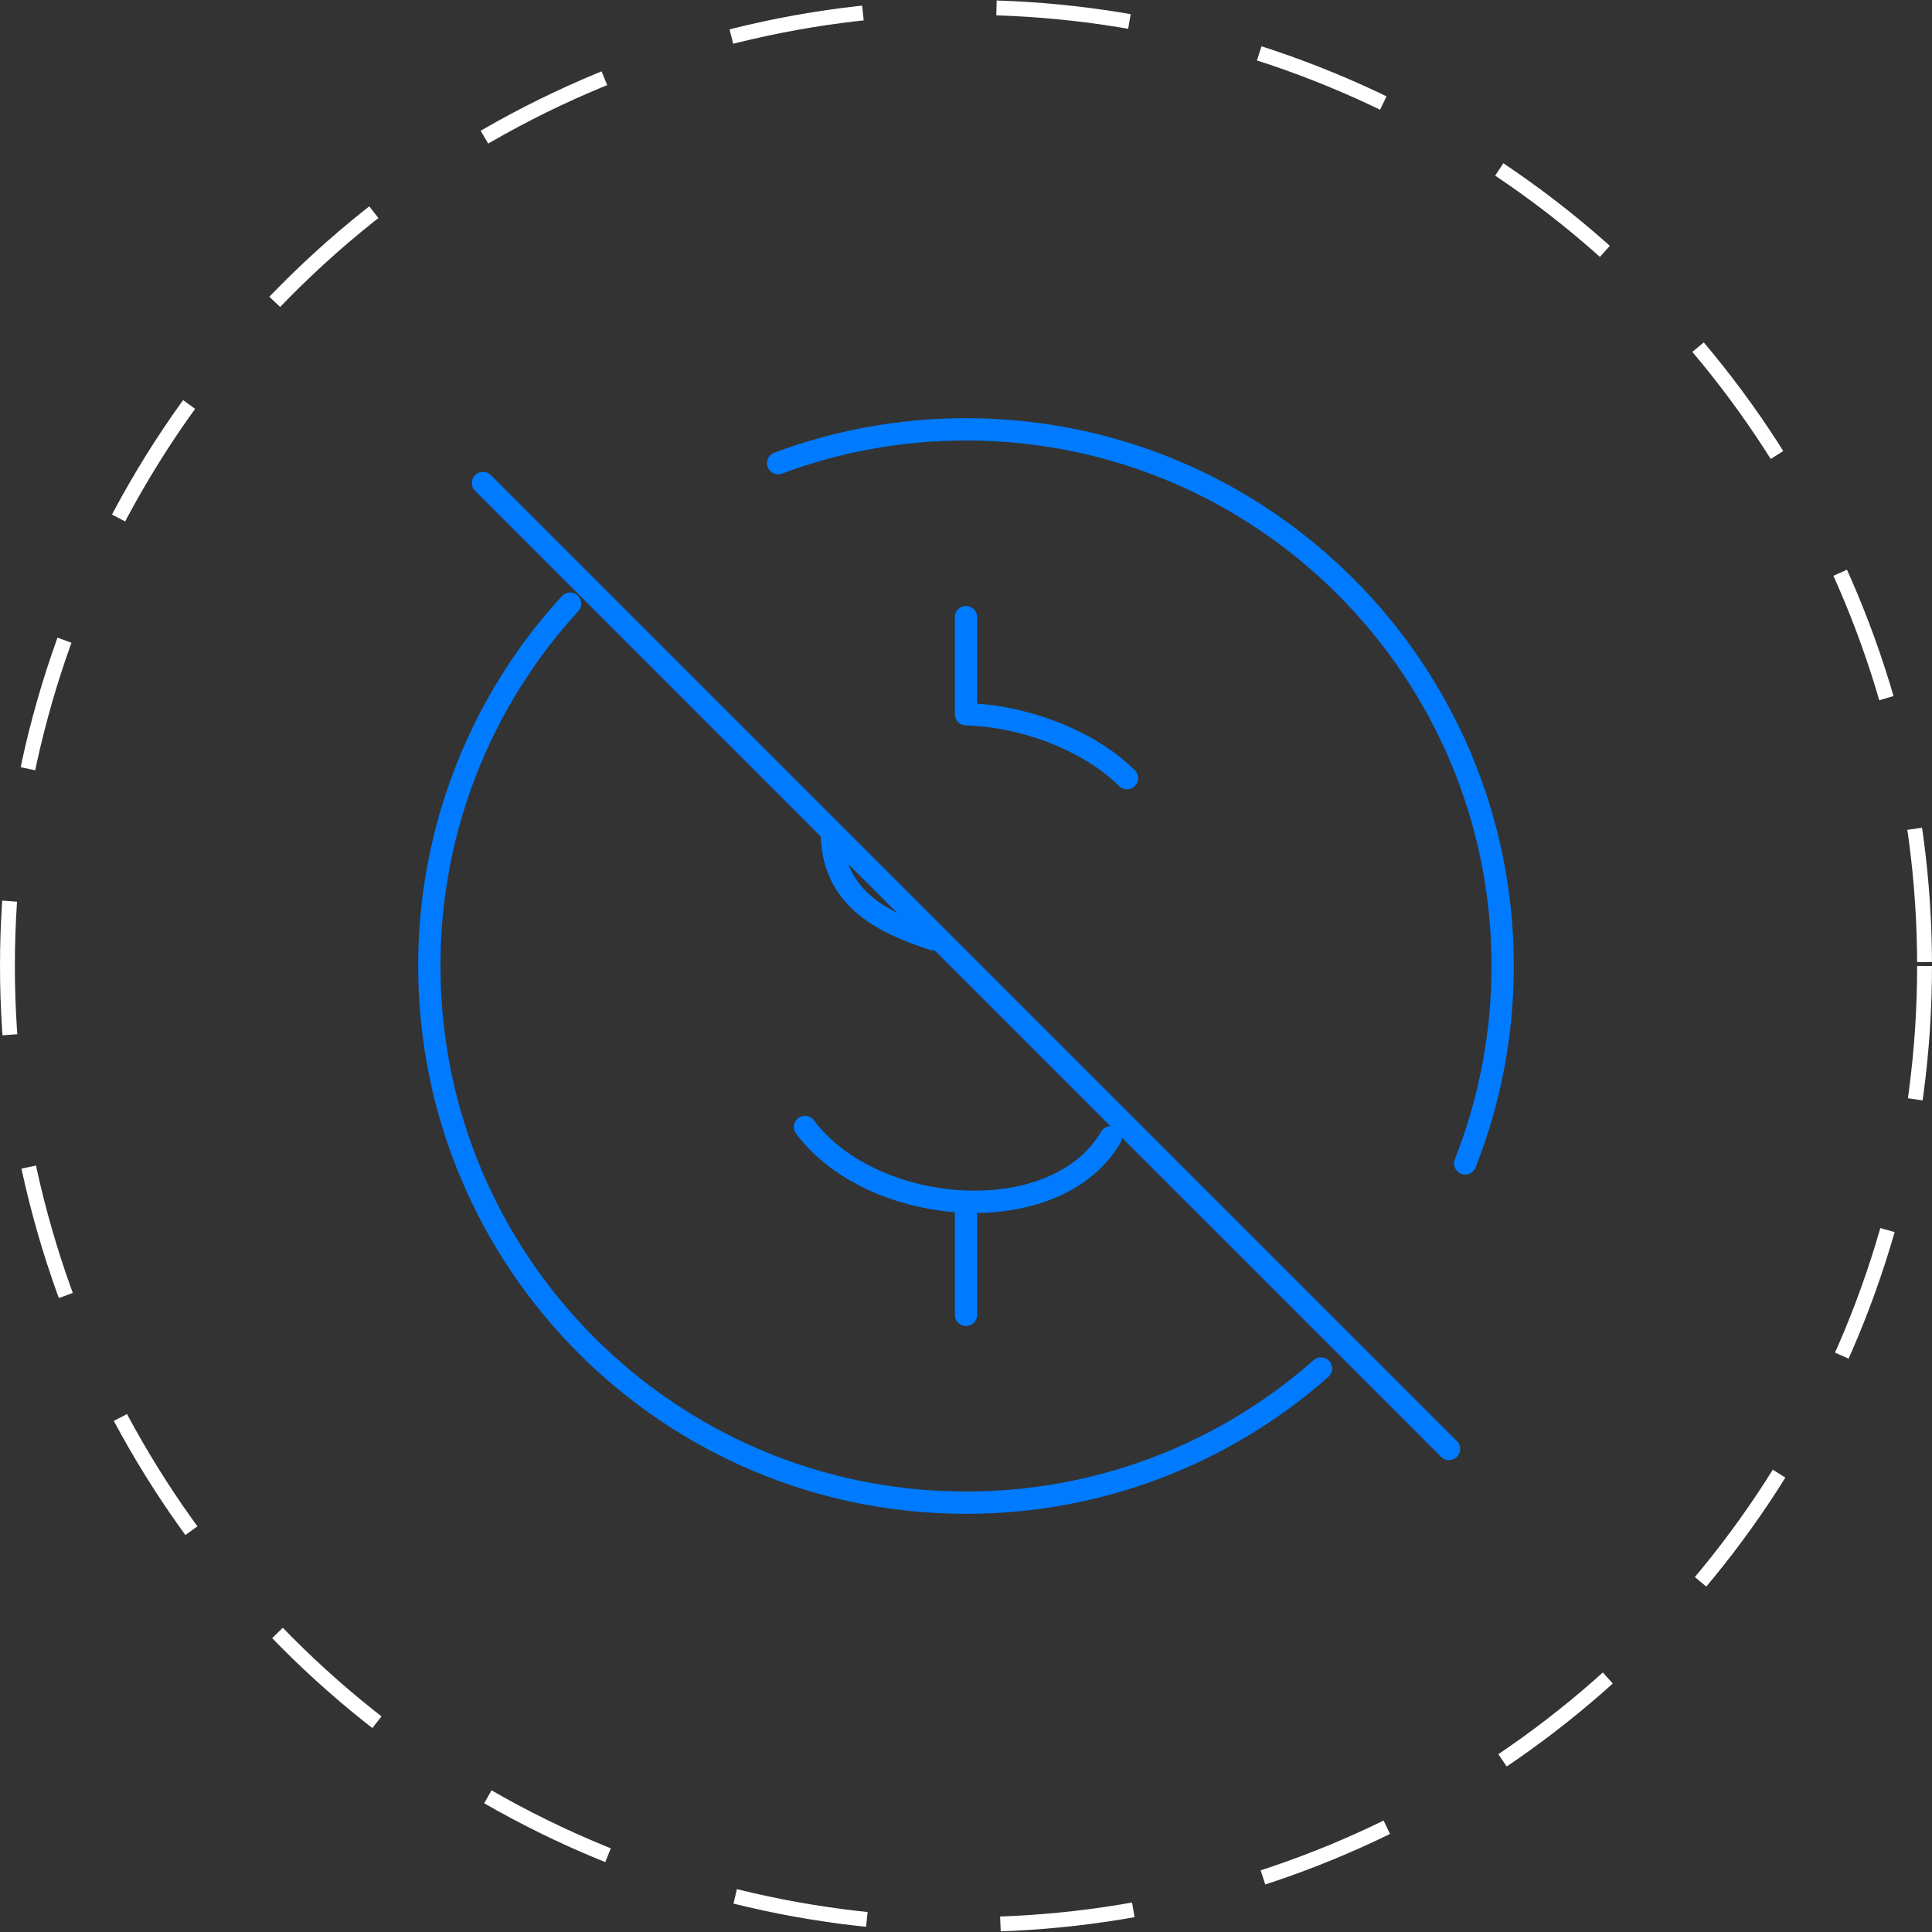 <svg xmlns="http://www.w3.org/2000/svg" width="130" height="130" viewBox="0 0 130 130" fill="none"><rect x="0" y="0" width="130" height="130" fill="#333333" stroke="none"/><circle cx="65" cy="65" r="64.5" stroke="white" stroke-dasharray="9 9"></circle><path d="M38.361 40.618C32.255 47.268 28.874 55.972 28.889 65C28.889 84.944 45.056 101.111 65 101.111C73.799 101.125 82.297 97.913 88.888 92.083M98.591 78.282C100.259 74.053 101.115 69.546 101.111 65C101.111 45.056 84.944 28.889 65 28.889C60.555 28.889 56.297 29.694 52.361 31.164" stroke="#007BFF" stroke-width="1.5" stroke-linecap="round" stroke-linejoin="round"></path><path d="M54.167 75.833C56.492 78.939 60.822 80.708 65 80.856M65 80.856C69.023 81.001 72.908 79.643 74.739 76.53M65 80.856V88.472M55.972 55.972C55.972 60.237 59.049 61.985 62.783 63.194M75.833 52.361C73.36 49.888 69.005 48.169 65 48.06V41.528M32.5 32.5L97.5 97.5" stroke="#007BFF" stroke-width="1.5" stroke-linecap="round" stroke-linejoin="round"></path></svg>